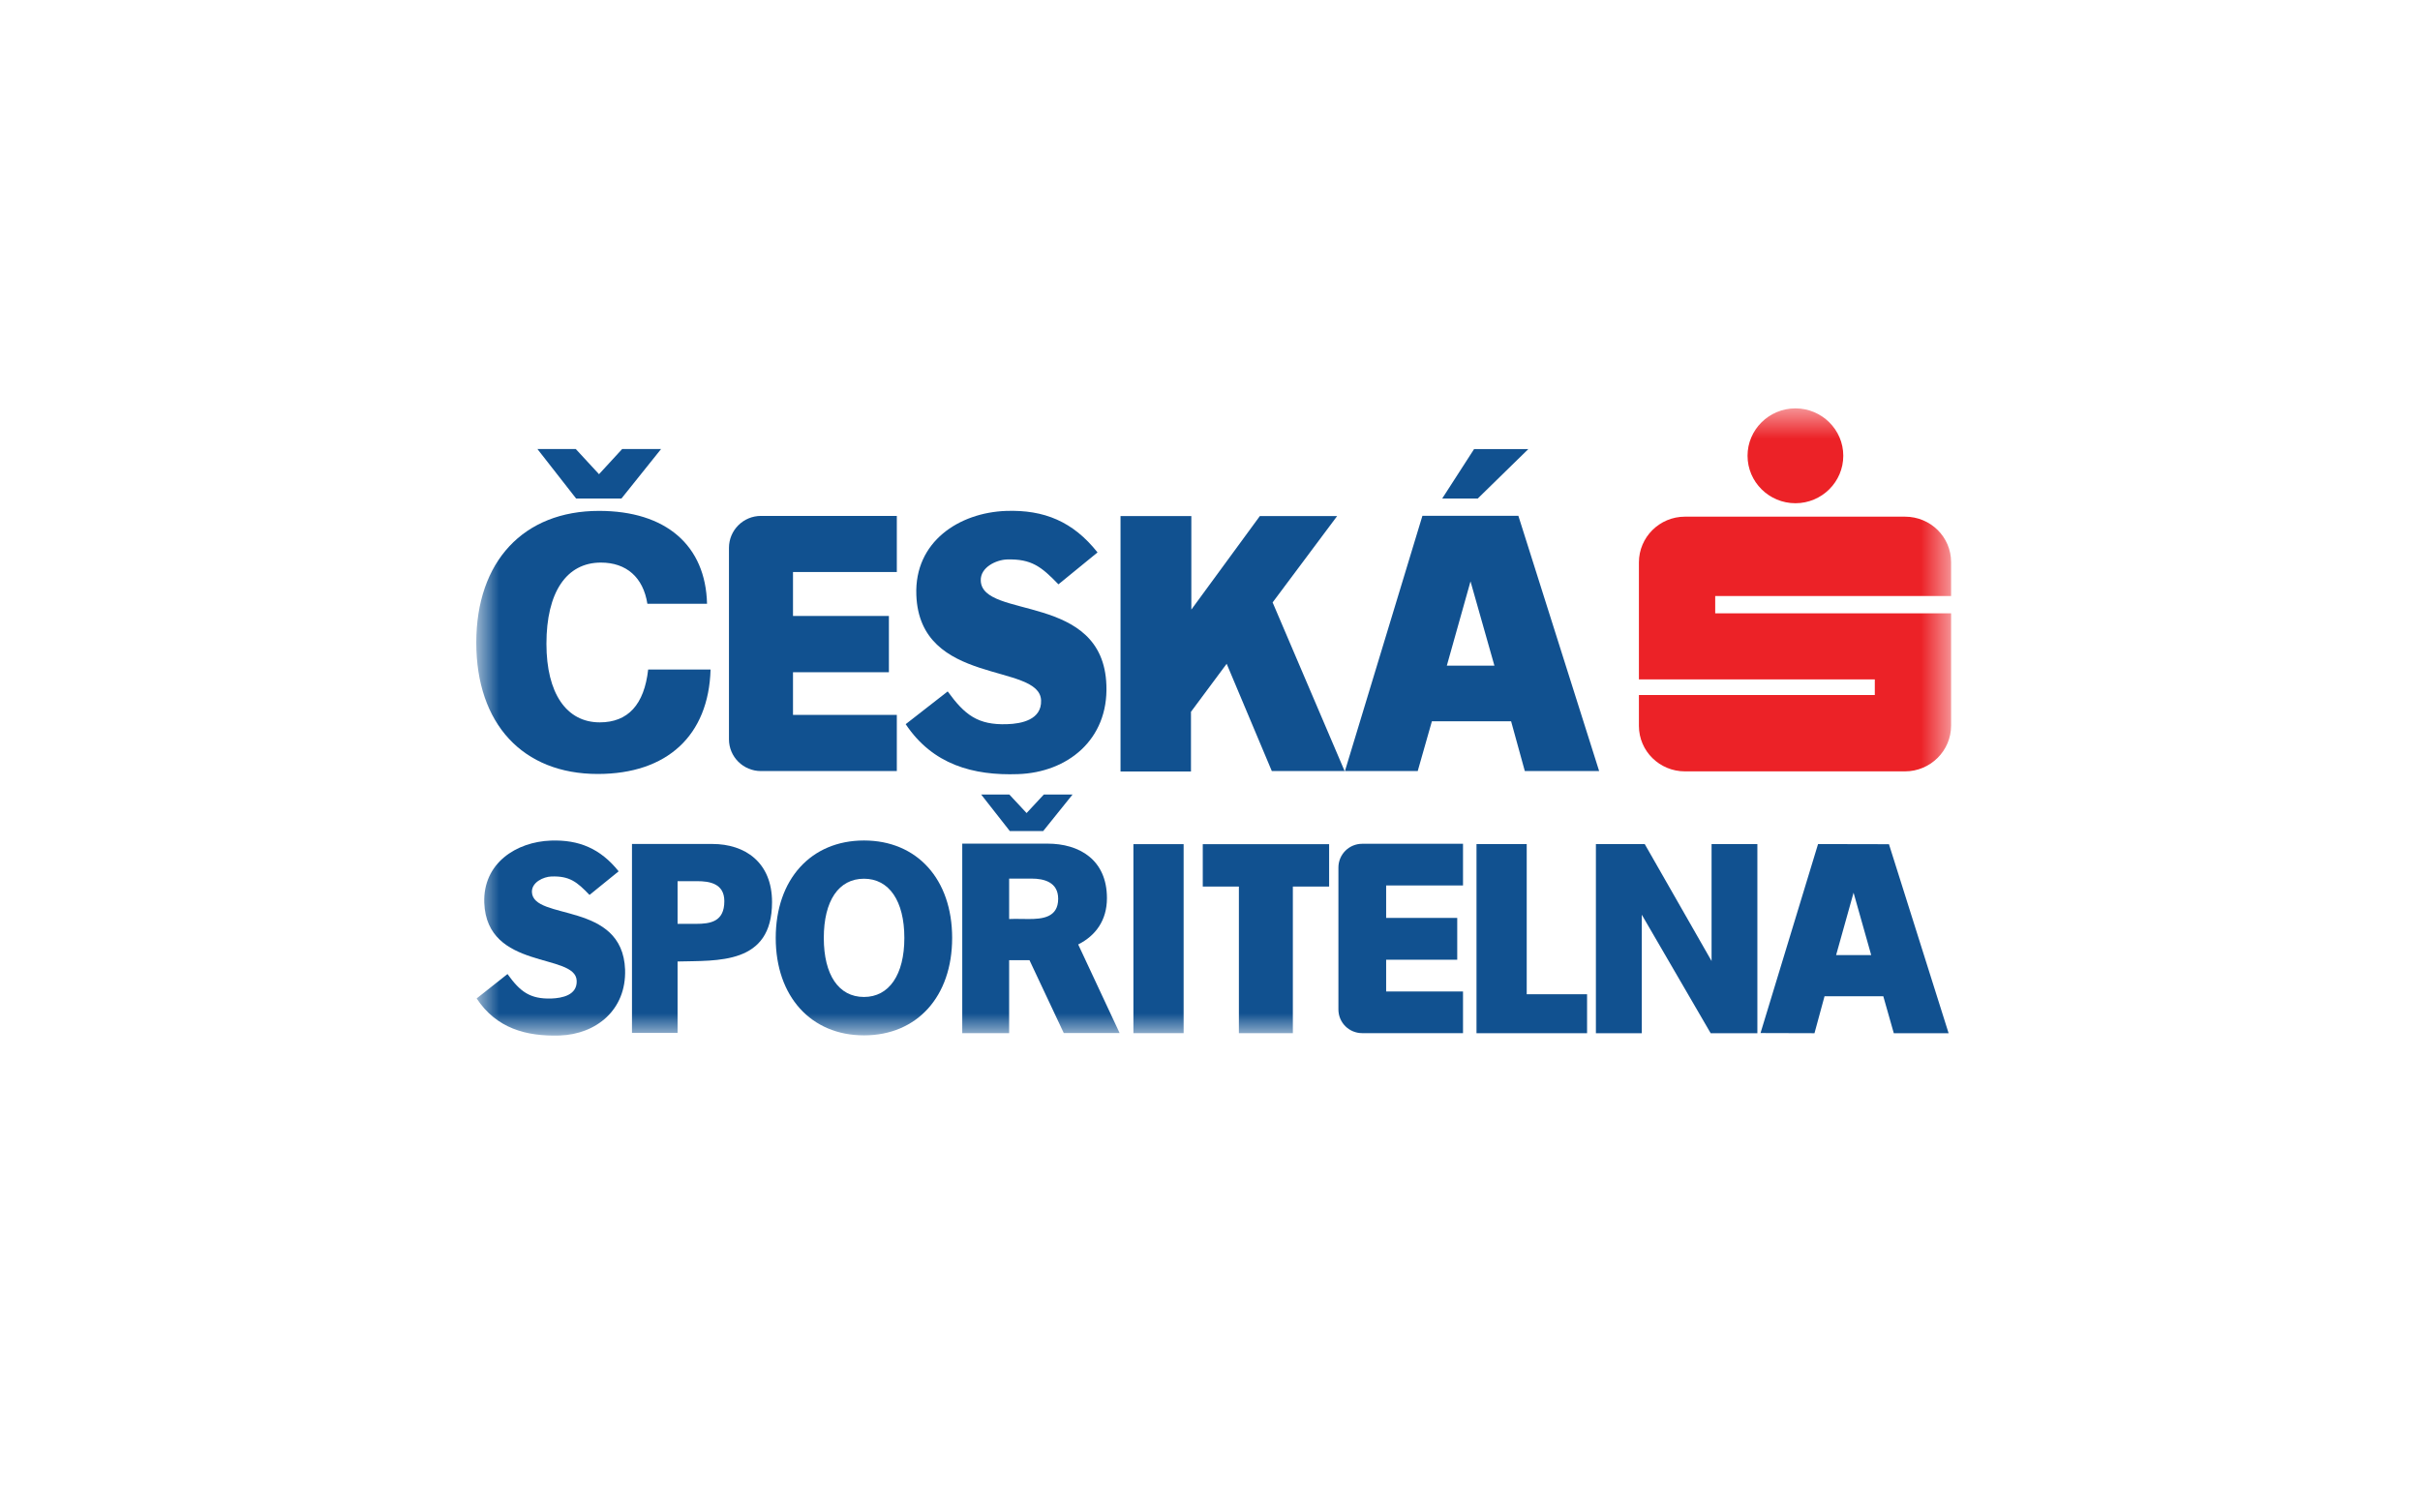 <svg width="80" height="50" viewBox="0 0 80 50" fill="none" xmlns="http://www.w3.org/2000/svg">
<path fill-rule="evenodd" clip-rule="evenodd" d="M56.581 27.903V31.77L54.371 27.903H52.757V34.156H54.274V30.239L56.551 34.156H58.095V27.903H56.581Z" fill="#115190"/>
<path fill-rule="evenodd" clip-rule="evenodd" d="M58.199 34.151L59.983 34.156L60.315 32.935H62.258L62.605 34.156H64.417L62.445 27.908L60.101 27.903L58.199 34.151ZM61.275 29.511L61.858 31.573H60.698L61.275 29.511Z" fill="#115190"/>
<path fill-rule="evenodd" clip-rule="evenodd" d="M48.81 27.903V34.156H52.465V32.868H50.47V27.903H48.81Z" fill="#115190"/>
<path fill-rule="evenodd" clip-rule="evenodd" d="M48.364 29.271V27.894H45.033C44.596 27.894 44.245 28.245 44.245 28.68V33.37C44.245 33.805 44.596 34.154 45.033 34.154H45.035H48.364V32.777H45.823V31.727H48.173V30.345H45.823V29.271H48.364Z" fill="#115190"/>
<mask id="mask0_986_10920" style="mask-type:alpha" maskUnits="userSpaceOnUse" x="15" y="13" width="50" height="22">
<path fill-rule="evenodd" clip-rule="evenodd" d="M15.744 34.235H64.498V13.5H15.744V34.235Z" fill="white"/>
</mask>
<g mask="url(#mask0_986_10920)">
<path fill-rule="evenodd" clip-rule="evenodd" d="M37.468 34.154H39.128V27.906H37.468V34.154Z" fill="#115190"/>
<path fill-rule="evenodd" clip-rule="evenodd" d="M39.761 27.907V29.308H40.955V34.155H42.739V29.308H43.938V27.907H39.761Z" fill="#115190"/>
<path fill-rule="evenodd" clip-rule="evenodd" d="M28.561 34.227C30.318 34.227 31.476 32.941 31.476 31.007C31.476 29.068 30.318 27.785 28.561 27.785C26.811 27.785 25.644 29.068 25.644 31.007C25.644 32.941 26.811 34.227 28.561 34.227ZM28.561 29.049C29.39 29.049 29.896 29.779 29.896 31.007C29.896 32.225 29.39 32.958 28.561 32.958C27.723 32.958 27.233 32.225 27.233 31.007C27.233 29.779 27.723 29.049 28.561 29.049Z" fill="#115190"/>
<path fill-rule="evenodd" clip-rule="evenodd" d="M23.005 30.541H22.399V29.13H23.049C23.456 29.13 23.945 29.207 23.945 29.791C23.945 30.471 23.485 30.541 23.005 30.541ZM20.892 34.147H22.399V31.785C23.712 31.749 25.522 31.903 25.522 29.824C25.522 28.505 24.628 27.9 23.547 27.9H20.892V34.147Z" fill="#115190"/>
<path fill-rule="evenodd" clip-rule="evenodd" d="M18.231 33.009C18.58 32.995 19.084 32.901 19.064 32.421C19.03 31.491 16.094 32.087 16.009 29.845C15.963 28.535 17.068 27.828 18.212 27.788C19.137 27.756 19.847 28.05 20.451 28.804L19.488 29.585C19.077 29.157 18.832 28.953 18.226 28.975C17.967 28.984 17.574 29.165 17.584 29.489C17.62 30.448 20.579 29.777 20.664 32.053C20.707 33.389 19.707 34.189 18.505 34.232C17.397 34.266 16.409 33.997 15.757 33.007L16.777 32.2C17.194 32.781 17.516 33.031 18.231 33.009Z" fill="#115190"/>
<path fill-rule="evenodd" clip-rule="evenodd" d="M35.643 31.222C36.215 30.934 36.593 30.429 36.593 29.692C36.593 28.411 35.667 27.889 34.63 27.889H31.81V34.154H33.36V31.741H34.032L35.166 34.151H37.012L35.643 31.222ZM33.36 29.045H34.106C34.506 29.045 34.981 29.158 34.981 29.713C34.981 30.338 34.445 30.381 34.004 30.381C33.791 30.381 33.575 30.372 33.36 30.381V29.045ZM33.383 27.474H34.485L35.457 26.265H34.507L33.937 26.878L33.366 26.265H32.435L33.383 27.474Z" fill="#115190"/>
<path fill-rule="evenodd" clip-rule="evenodd" d="M33.294 23.94C33.764 23.926 34.438 23.796 34.416 23.154C34.37 21.893 30.401 22.695 30.292 19.668C30.226 17.902 31.712 16.945 33.26 16.89C34.518 16.847 35.472 17.241 36.282 18.262L34.99 19.317C34.431 18.74 34.103 18.469 33.282 18.495C32.933 18.509 32.405 18.752 32.422 19.194C32.465 20.487 36.471 19.572 36.575 22.652C36.643 24.454 35.288 25.536 33.655 25.591C32.17 25.644 30.832 25.276 29.94 23.94L31.329 22.857C31.891 23.633 32.327 23.974 33.294 23.94Z" fill="#115190"/>
<path fill-rule="evenodd" clip-rule="evenodd" d="M42.043 25.489H44.45L42.07 19.915L44.203 17.06H41.648L39.383 20.152V17.06H37.042V25.504H39.371V23.531L40.551 21.943L42.043 25.489Z" fill="#115190"/>
<path fill-rule="evenodd" clip-rule="evenodd" d="M29.647 18.91V17.055H25.157C24.57 17.055 24.098 17.529 24.098 18.11V24.44C24.098 25.019 24.57 25.49 25.157 25.49H25.159H29.647V23.632H26.215V22.222H29.385V20.362H26.215V18.91H29.647Z" fill="#115190"/>
<path fill-rule="evenodd" clip-rule="evenodd" d="M19.802 16.889C22.007 16.889 23.327 18.023 23.373 19.96H21.401C21.263 19.083 20.705 18.598 19.864 18.598C18.723 18.598 18.064 19.583 18.064 21.282C18.064 22.916 18.723 23.88 19.826 23.88C20.761 23.88 21.297 23.293 21.427 22.133H23.49C23.427 24.314 22.055 25.586 19.76 25.586C17.284 25.586 15.745 23.928 15.745 21.244C15.745 18.557 17.308 16.889 19.802 16.889ZM17.766 14.844H19.034L19.802 15.676L20.567 14.844H21.854L20.543 16.481H19.046L17.766 14.844Z" fill="#115190"/>
<path fill-rule="evenodd" clip-rule="evenodd" d="M50.194 17.052H47.022L44.461 25.489H46.867L47.335 23.845H49.954L50.407 25.489H52.864L50.194 17.052ZM47.829 22.005L48.612 19.219L49.402 22.005H47.829ZM47.676 16.48H48.851L50.523 14.846H48.73L47.676 16.48Z" fill="#115190"/>
<path fill-rule="evenodd" clip-rule="evenodd" d="M59.353 16.636C58.48 16.636 57.77 15.932 57.77 15.066C57.77 14.204 58.48 13.5 59.353 13.5C60.225 13.5 60.935 14.204 60.935 15.066C60.935 15.932 60.225 16.636 59.353 16.636ZM54.179 18.592V22.46H61.977V22.977H54.179V23.996C54.179 24.83 54.862 25.5 55.7 25.5H62.975C63.816 25.5 64.499 24.818 64.499 23.989V20.276H56.701V19.704H64.499V18.582C64.499 17.748 63.816 17.08 62.975 17.08H55.7C54.862 17.08 54.179 17.758 54.179 18.592Z" fill="#EC2227"/>
</g>
</svg>
